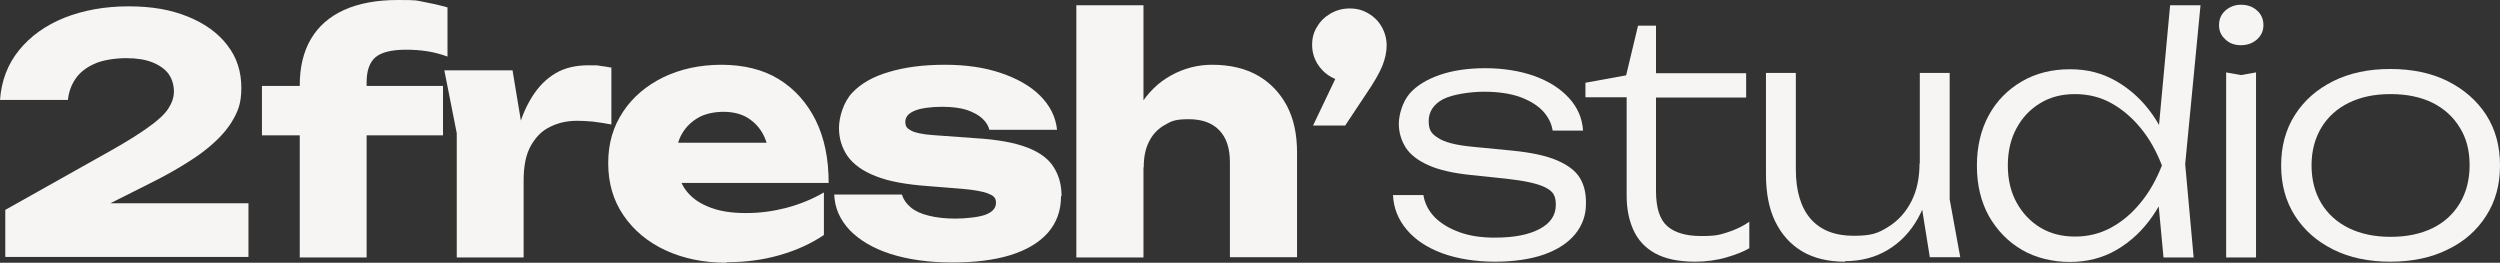 <?xml version="1.0" encoding="UTF-8"?>
<svg id="Calque_1" xmlns="http://www.w3.org/2000/svg" version="1.1" viewBox="0 0 945.8 99.4">
  <rect x="0" y="0" width="945.8" height="99.4" fill="#333333" stroke="none"/>
  <!-- Generator: Adobe Illustrator 29.5.1, SVG Export Plug-In . SVG Version: 2.1.0 Build 141)  -->
  <defs>
    <style>
      .st0 {
        fill: #f6f5f3;
      }
    </style>
  </defs>
  <path class="st0" d="M0,37.9c.5-7.3,2.9-13.6,7.2-18.9,4.3-5.3,10-9.4,17.2-12.3,7.1-2.8,15.2-4.3,24.2-4.3s16.1,1.3,22.5,3.9c6.4,2.6,11.4,6.2,14.9,10.8,3.6,4.6,5.3,10,5.3,16.1s-1.3,9.1-3.8,13.2c-2.6,4.1-6.6,8.1-12,12-5.5,3.9-12.6,8-21.4,12.3l-25.5,12.8-1-6.6h66.4v20.3H2v-17.8l39.9-22.4c6.2-3.5,11-6.5,14.4-9,3.4-2.4,5.9-4.7,7.3-6.8,1.4-2.1,2.2-4.3,2.2-6.6s-.7-4.8-2-6.6-3.4-3.3-6.1-4.4c-2.7-1.1-6.1-1.6-10-1.6s-9,.7-12.1,2.2c-3.1,1.4-5.5,3.3-7.1,5.7-1.6,2.4-2.5,5-2.8,7.9H0Z"/>
  <path class="st0" d="M99.1,51.2v-18.7h68.5v18.7h-68.5ZM153.6,18.8c-5.5,0-9.4,1-11.6,2.9-2.2,1.9-3.3,5.1-3.3,9.4v66.3h-25.3V32.3c0-6.9,1.4-12.7,4.2-17.5,2.8-4.8,7-8.5,12.5-11,5.5-2.5,12.3-3.8,20.4-3.8s6.9.2,9.7.7c2.8.5,5.9,1.2,9.1,2.1v18.6c-2.5-.9-5-1.6-7.6-2-2.6-.4-5.3-.6-8.1-.6Z"/>
  <path class="st0" d="M168.1,26.6h25.8l4.2,25.3v45.5h-25.3v-47l-4.7-23.8ZM231.3,25.5v21.6c-2.5-.5-4.8-.8-7-1.1-2.2-.2-4.2-.3-6-.3-3.6,0-7,.7-10,2.2-3.1,1.4-5.5,3.8-7.4,7.1-1.9,3.3-2.8,7.7-2.8,13.3l-4.8-5.9c.7-5.1,1.7-9.9,3-14.4,1.3-4.5,3.1-8.5,5.4-12,2.3-3.5,5.1-6.3,8.5-8.3,3.4-2,7.5-3,12.4-3s2.8,0,4.3.2c1.5.2,3,.4,4.5.7Z"/>
  <path class="st0" d="M274.8,99.4c-8.6,0-16.3-1.6-23-4.7-6.7-3.1-12-7.5-15.9-13.2-3.9-5.7-5.8-12.2-5.8-19.8s1.9-13.8,5.6-19.4,8.8-9.9,15.3-13.1c6.5-3.1,13.8-4.7,22-4.7s15.8,1.8,21.7,5.5c6,3.7,10.6,8.9,13.9,15.5,3.3,6.7,4.9,14.6,4.9,23.7h-62.9v-15.2h48.7l-8.3,5.3c-.3-3.6-1.2-6.7-2.7-9.2-1.5-2.5-3.5-4.4-5.9-5.8-2.4-1.3-5.3-2-8.7-2s-6.9.7-9.5,2.2c-2.6,1.5-4.7,3.5-6.2,6.1-1.5,2.6-2.2,5.6-2.2,9.1s1,8.2,3,11.3c2,3.1,5,5.5,8.9,7.1,3.9,1.7,8.7,2.5,14.4,2.5s10.4-.7,15.5-2c5.2-1.4,9.8-3.3,14.1-5.8v16.1c-4.9,3.3-10.4,5.8-16.7,7.6-6.2,1.8-12.9,2.7-20.1,2.7Z"/>
  <path class="st0" d="M401.4,74.3c0,5.5-1.7,10-5,13.8-3.3,3.7-8,6.5-14.1,8.4-6.1,1.9-13.5,2.8-22.1,2.8s-16.6-1.1-23.2-3.2c-6.6-2.1-11.8-5.2-15.5-9-3.7-3.9-5.7-8.4-5.9-13.5h25.6c.6,1.9,1.7,3.5,3.4,4.9,1.7,1.4,3.9,2.4,6.8,3.1,2.8.7,6.2,1.1,10,1.1s8.9-.5,11.5-1.5,3.9-2.5,3.9-4.5-1-2.7-3-3.5c-2-.8-5.4-1.4-10.2-1.8l-12.5-1c-8.3-.6-15-1.8-19.9-3.8-4.9-1.9-8.4-4.5-10.6-7.6-2.1-3.1-3.2-6.6-3.2-10.6s1.7-9.8,5-13.3c3.3-3.5,8-6.2,14-7.9,6-1.8,13-2.7,21-2.7s15,1,21.2,3.1c6.2,2.1,11.2,4.9,14.9,8.6,3.7,3.7,5.9,8,6.4,12.9h-25.6c-.4-1.6-1.3-3-2.7-4.3-1.4-1.3-3.3-2.3-5.8-3.2-2.5-.8-5.7-1.2-9.5-1.2s-8,.5-10.3,1.5c-2.4,1-3.5,2.4-3.5,4.2s.7,2.5,2.2,3.3c1.4.8,4.2,1.4,8.1,1.7l16.5,1.2c8.2.5,14.6,1.7,19.3,3.5s8.1,4.3,10,7.4c2,3.1,3,6.7,3,10.9Z"/>
  <path class="st0" d="M407.2,2h25.4v95.4h-25.4V2ZM458.5,24.5c6.9,0,12.7,1.4,17.4,4.1,4.7,2.7,8.4,6.6,11,11.5,2.6,5,3.8,10.8,3.8,17.6v39.6h-25.4v-35.9c0-5.3-1.3-9.3-4-12.1-2.7-2.8-6.5-4.2-11.6-4.2s-6.5.7-9.1,2.2c-2.6,1.5-4.6,3.6-5.9,6.3-1.4,2.7-2,5.9-2,9.7l-7.9-4.1c1-7.5,3.1-13.9,6.3-19,3.2-5.2,7.2-9.1,12-11.7,4.7-2.6,9.9-4,15.5-4Z"/>
  <path class="st0" d="M496.7,47.6l12.4-26,1.5,9.3c-2.6,0-5-.6-7.2-1.9-2.1-1.2-3.8-2.9-5.1-5-1.2-2.1-1.9-4.4-1.9-7s.6-4.9,1.9-6.9c1.2-2.1,2.9-3.7,5.1-5,2.1-1.2,4.5-1.9,7.2-1.9s5,.6,7.1,1.9c2.1,1.2,3.8,2.9,5,5,1.2,2.1,1.9,4.5,1.9,7.1s-.6,5.1-1.7,7.9c-1.2,2.8-3.2,6.3-6.1,10.5l-7.9,11.9h-12.1Z"/>
  <path class="st0" d="M600,77.1c0,4.4-1.4,8.2-4.1,11.5-2.7,3.3-6.7,5.9-11.8,7.7-5.2,1.8-11.4,2.7-18.6,2.7s-14.2-1.1-19.9-3.2-10.2-5.1-13.4-8.9c-3.2-3.8-5-8.2-5.2-13.1h11.5c.5,3.1,1.9,5.9,4.3,8.4,2.4,2.4,5.6,4.3,9.5,5.7,3.9,1.4,8.3,2,13.2,2,7.3,0,12.9-1.1,17-3.3,4.1-2.2,6.1-5.2,6.1-9.1s-1.3-5.2-4-6.6c-2.7-1.4-7.6-2.5-14.8-3.3l-13.4-1.4c-6.7-.7-12-1.9-16-3.7-4-1.8-6.9-4-8.6-6.7-1.7-2.7-2.6-5.7-2.6-9s1.4-8.3,4.1-11.4c2.7-3.1,6.6-5.4,11.5-7.1,5-1.7,10.7-2.5,17.2-2.5s13.1,1,18.6,3c5.5,2,9.8,4.8,13,8.3,3.2,3.5,5,7.6,5.3,12.3h-11.5c-.4-2.7-1.7-5.2-3.7-7.4-2.1-2.2-4.9-3.9-8.6-5.3-3.7-1.3-8.2-2-13.6-2s-11.9,1-15.5,2.8c-3.6,1.9-5.5,4.7-5.5,8.3s1.2,4.9,3.6,6.4c2.4,1.6,6.6,2.7,12.8,3.3l15.4,1.5c7,.7,12.6,1.9,16.6,3.6,4,1.7,6.9,3.8,8.6,6.4,1.7,2.6,2.5,5.8,2.5,9.5Z"/>
  <path class="st0" d="M599.8,36.8v-5.5l15.4-2.8,4.5-18.8h6.8v18h34.1v9.2h-34.1v35.4c0,6.3,1.4,10.7,4.2,13.2,2.8,2.5,7.1,3.8,12.9,3.8s7-.5,9.9-1.4c2.9-.9,5.7-2.2,8.3-4v10c-2,1.2-4.9,2.4-8.7,3.5s-7.8,1.6-11.8,1.6c-6.4,0-11.4-1.1-15.2-3.2-3.8-2.1-6.5-5.1-8.2-8.9-1.7-3.8-2.5-8.1-2.5-12.8v-37.3h-15.4Z"/>
  <path class="st0" d="M698,99c-6.4,0-11.8-1.3-16.2-3.9-4.4-2.6-7.8-6.4-10.2-11.3-2.4-4.9-3.5-10.9-3.5-17.9V27.6h11.3v36.4c0,8.3,1.9,14.5,5.6,18.8,3.8,4.3,9.2,6.4,16.3,6.4s9.4-1.1,13.1-3.4c3.7-2.3,6.6-5.5,8.7-9.6,2.1-4.1,3.1-8.9,3.1-14.4l4.5,2.5c-.5,7-2.2,13.1-5.1,18.3-2.9,5.2-6.8,9.2-11.5,12-4.7,2.8-10.1,4.2-16.1,4.2ZM730.1,97.4l-3.8-23.7V27.6h11.3v47.8l4,21.9h-11.4Z"/>
  <path class="st0" d="M822.8,62.6c-1.8,7.3-4.6,13.6-8.4,19.1-3.8,5.5-8.3,9.7-13.6,12.8-5.3,3.1-11.2,4.6-17.7,4.6s-12.9-1.5-18.2-4.6c-5.3-3.1-9.4-7.4-12.5-12.8-3-5.5-4.5-11.8-4.5-19s1.5-13.6,4.5-19.1c3-5.5,7.2-9.7,12.5-12.8,5.3-3.1,11.4-4.6,18.2-4.6s12.3,1.5,17.7,4.6c5.3,3.1,9.9,7.3,13.7,12.8,3.8,5.5,6.6,11.9,8.3,19.2ZM759.6,62.6c0,5.3,1.1,10,3.3,14,2.2,4,5.2,7.2,9,9.5,3.8,2.3,8.2,3.4,13.1,3.4s9.5-1.1,13.7-3.4c4.2-2.3,7.9-5.4,11.2-9.5,3.3-4,5.9-8.7,8-14-2.1-5.4-4.7-10.1-8-14.1-3.3-4-7-7.2-11.2-9.5-4.2-2.3-8.7-3.4-13.7-3.4s-9.3,1.1-13.1,3.4c-3.8,2.3-6.8,5.4-9,9.5-2.2,4-3.3,8.8-3.3,14.1ZM818.5,97.4l-2.5-26.6,3.3-8.2-3.1-8.8,4.8-51.8h11.5l-5.8,60.1,3.2,35.3h-11.5Z"/>
  <path class="st0" d="M847.8,17.1c-2.4,0-4.4-.7-5.9-2.2-1.6-1.4-2.4-3.2-2.4-5.4s.8-4.1,2.4-5.5c1.6-1.4,3.5-2.2,5.9-2.2s4.5.7,6.1,2.2c1.6,1.4,2.4,3.3,2.4,5.5s-.8,3.9-2.4,5.4c-1.6,1.4-3.6,2.2-6.1,2.2ZM842.2,27.4l5.6,1,5.7-1v70h-11.3V27.4Z"/>
  <path class="st0" d="M904.3,99c-8.2,0-15.4-1.5-21.6-4.6-6.2-3.1-11-7.3-14.5-12.8-3.5-5.5-5.2-11.8-5.2-19s1.7-13.6,5.2-19.1c3.5-5.5,8.3-9.7,14.5-12.8,6.2-3.1,13.4-4.6,21.6-4.6s15.5,1.5,21.7,4.6c6.2,3.1,11.1,7.4,14.6,12.8,3.5,5.5,5.2,11.8,5.2,19.1s-1.7,13.5-5.2,19c-3.5,5.5-8.3,9.8-14.6,12.8-6.2,3.1-13.5,4.6-21.7,4.6ZM904.4,89.6c6.1,0,11.4-1.1,15.9-3.3,4.5-2.2,7.9-5.4,10.3-9.4,2.4-4,3.7-8.8,3.7-14.4s-1.2-10.2-3.7-14.2c-2.4-4-5.9-7.2-10.3-9.4-4.5-2.2-9.7-3.3-15.9-3.3s-11.3,1.1-15.8,3.3c-4.5,2.2-8,5.4-10.4,9.4-2.4,4-3.7,8.8-3.7,14.2s1.2,10.3,3.7,14.4c2.4,4,5.9,7.2,10.4,9.4,4.5,2.2,9.8,3.3,15.8,3.3Z"/>
</svg>